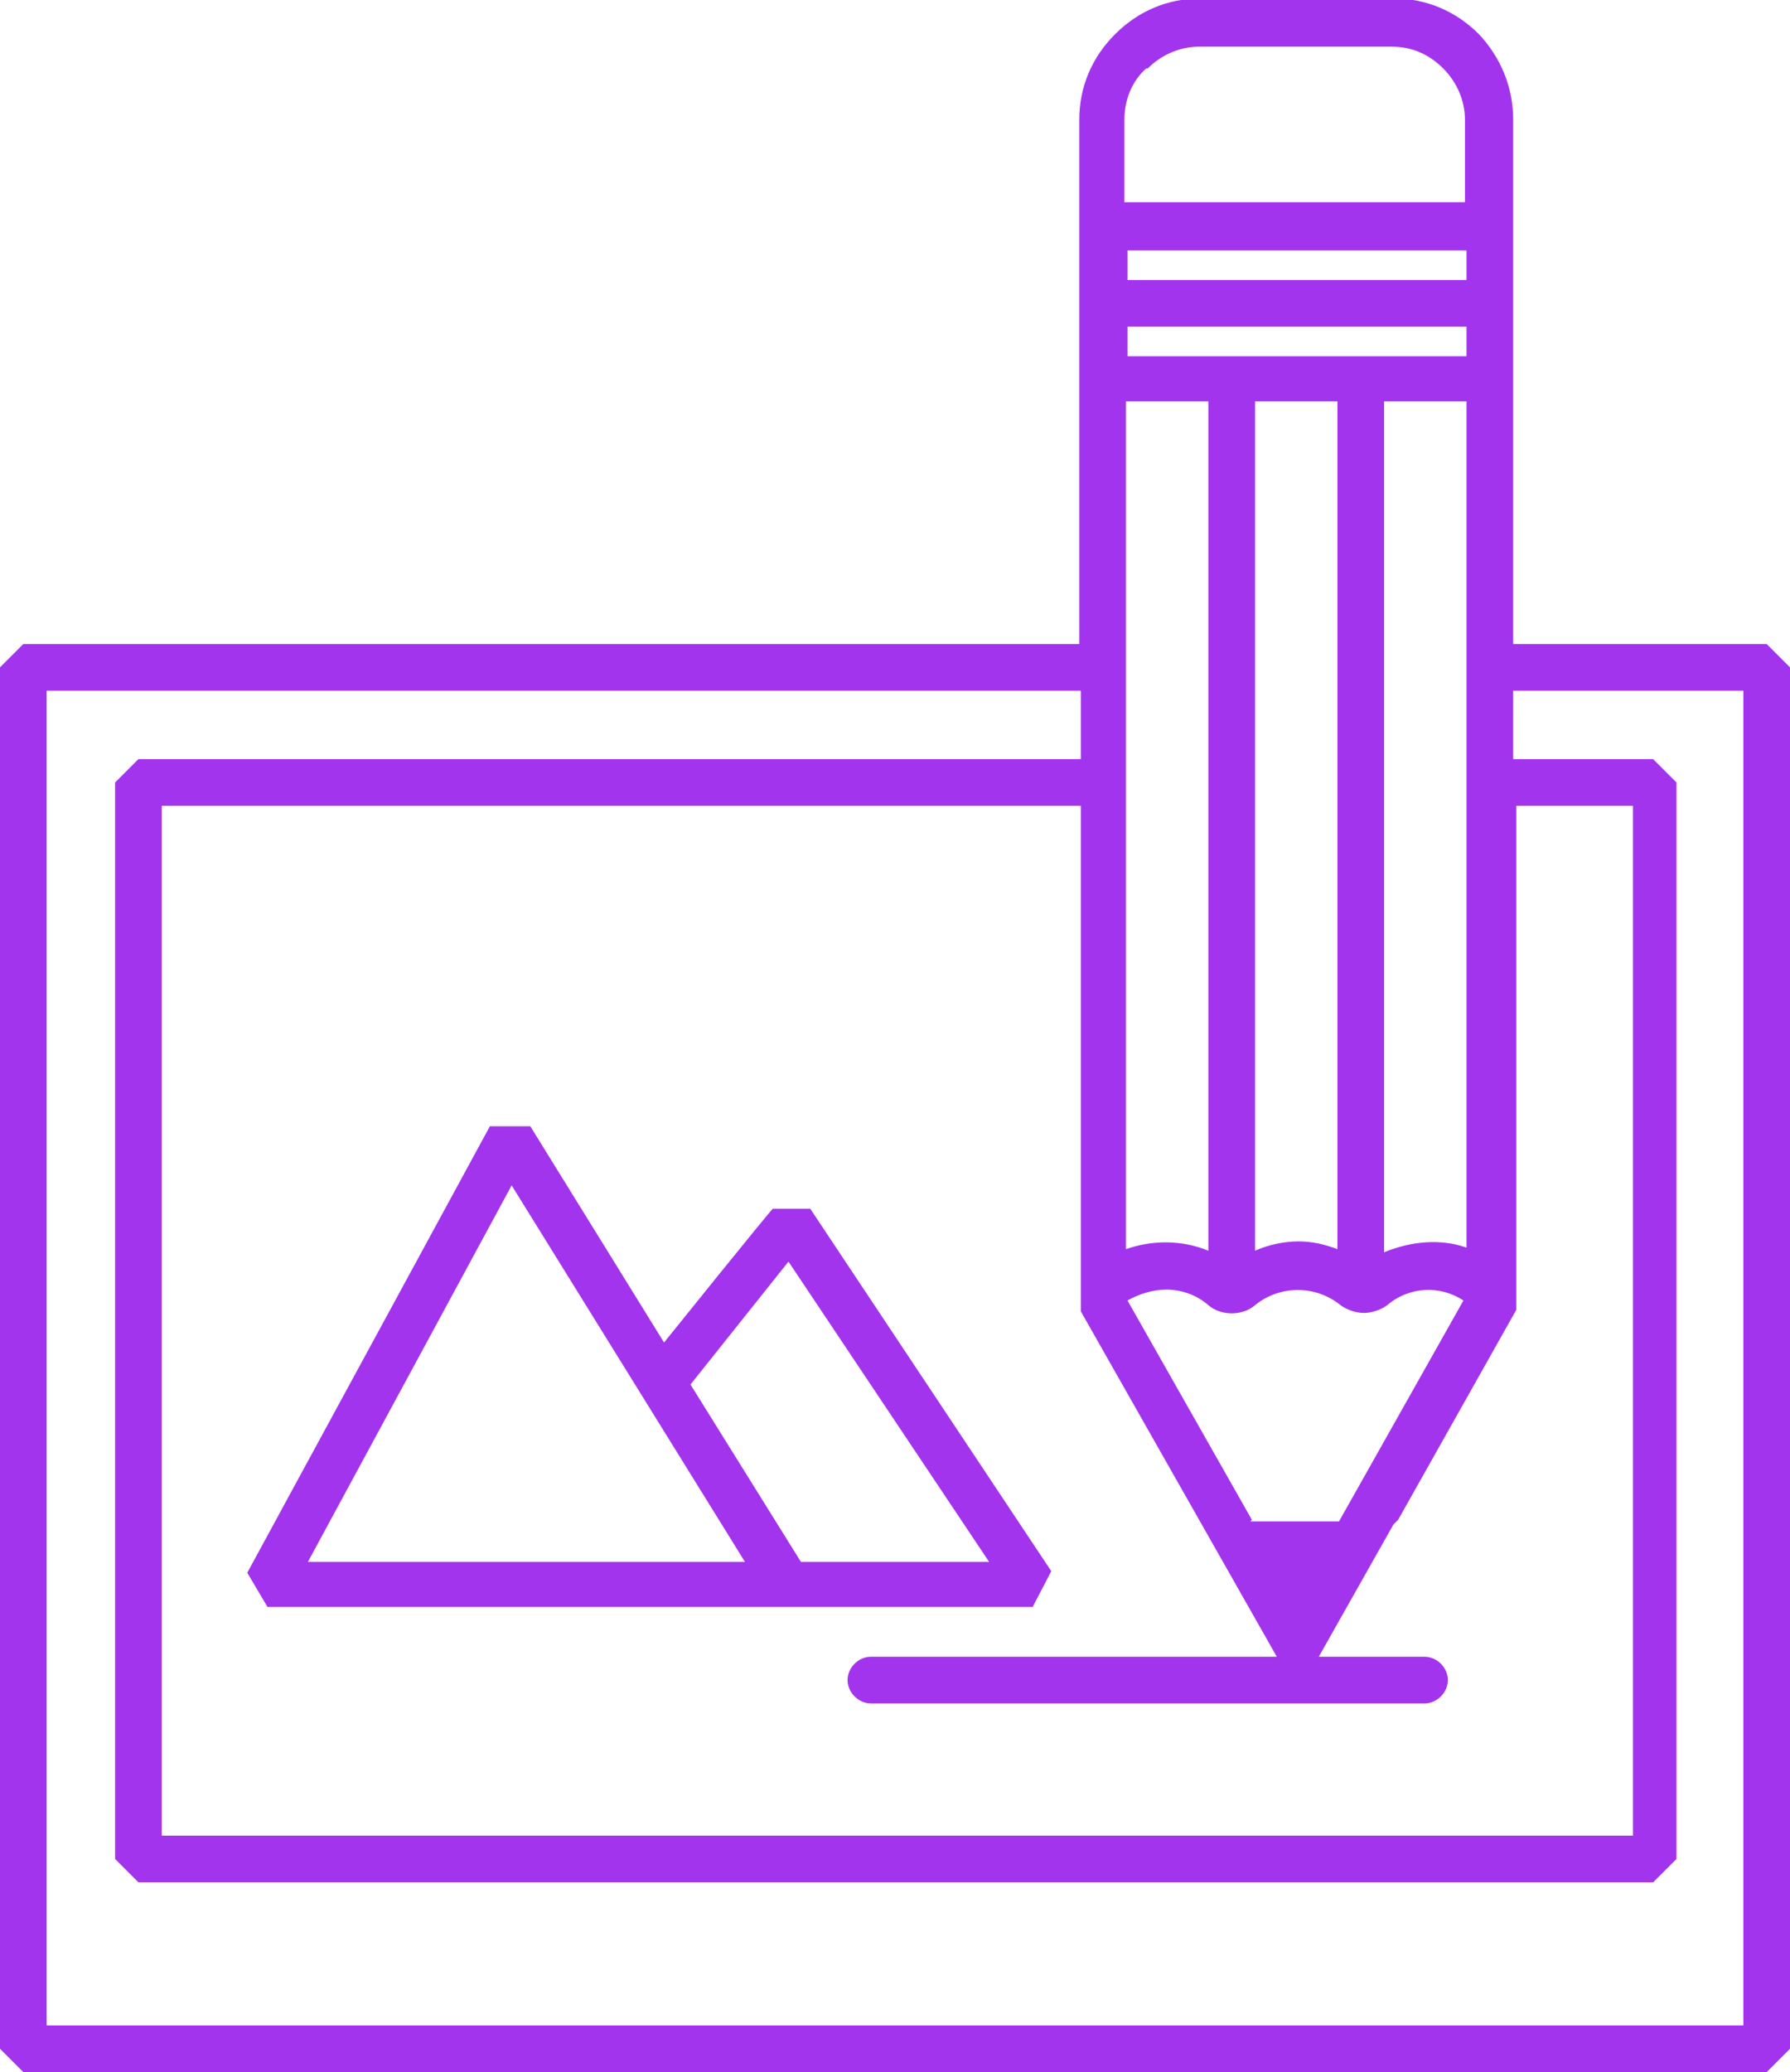 <?xml version="1.0" encoding="UTF-8"?>
<svg id="Layer_1" xmlns="http://www.w3.org/2000/svg" version="1.1" viewBox="0 0 115.1 133.2">
  <!-- Generator: Adobe Illustrator 29.5.1, SVG Export Plug-In . SVG Version: 2.1.0 Build 141)  -->
  <defs>
    <style>
      .st0 {
        fill: #a334ed;
      }
    </style>
  </defs>
  <path class="st0" d="M113.6,133.2l1.5-1.5V42.9l-1.5-1.5h-16.3V7.7c0-2.1-.8-4-2.2-5.5-1.5-1.5-3.4-2.3-5.5-2.3h-12.4c-2.1,0-4,.8-5.5,2.3-1.5,1.5-2.3,3.4-2.3,5.5v33.7H1.5L0,42.9v88.8l1.5,1.5h112.1,0ZM80.5,97.7l-8-14.1c.7-.4,1.6-.7,2.5-.7s1.9.3,2.7,1c.8.7,2.2.7,3,0,1.6-1.3,3.9-1.3,5.5,0,.4.3,1,.5,1.5.5s1.1-.2,1.5-.5c1.4-1.2,3.4-1.3,4.9-.3l-8,14.2s-5.7,0-5.7,0ZM86,25.8v54.5c-.8-.3-1.6-.5-2.5-.5s-1.9.2-2.8.6V25.8s5.3,0,5.3,0ZM89,80.5V25.8h5.3v54.4c-1.7-.6-3.6-.4-5.3.3h0ZM94.3,18h-21.8v-1.9h21.8v1.9ZM94.3,21v1.9h-21.8v-1.9h21.8ZM77.7,25.8v54.6c-1.7-.7-3.6-.7-5.3-.1V25.8s5.3,0,5.3,0ZM69.5,83.8v.5l12.6,22.2h-26.1c-.8,0-1.5.7-1.5,1.5s.7,1.5,1.5,1.5h35.6c.8,0,1.5-.7,1.5-1.5s-.7-1.5-1.5-1.5h-6.8l4.8-8.5.3-.3h0l7.6-13.5v-32.4h7.5v66.2H10.4V51.8h59.1v32h0ZM73.8,4.4c.9-.9,2.1-1.4,3.3-1.4h12.4c1.3,0,2.4.5,3.3,1.4.9.9,1.4,2.1,1.4,3.3v5.3h-21.9v-5.3c0-1.3.5-2.5,1.4-3.3ZM3,44.4h66.5v4.4H8.9l-1.5,1.5v69.2l1.5,1.5h97.4l1.5-1.5V50.3l-1.5-1.5h-9v-4.4h14.8v85.8H3V44.4Z"/>
  <path class="st0" d="M50.6,103.3h15.8l1.2-2.3-15.5-23.3h-2.4c0-.1-7,8.6-7,8.6l-8.6-13.9h-2.6c0,0-15.6,28.7-15.6,28.7l1.3,2.2h33.4,0ZM50.7,81.1l12.9,19.3h-12.1l-7.1-11.4,6.3-7.9ZM32.9,76.2l15,24.2h-28.1l13.1-24.2Z"/>
</svg>